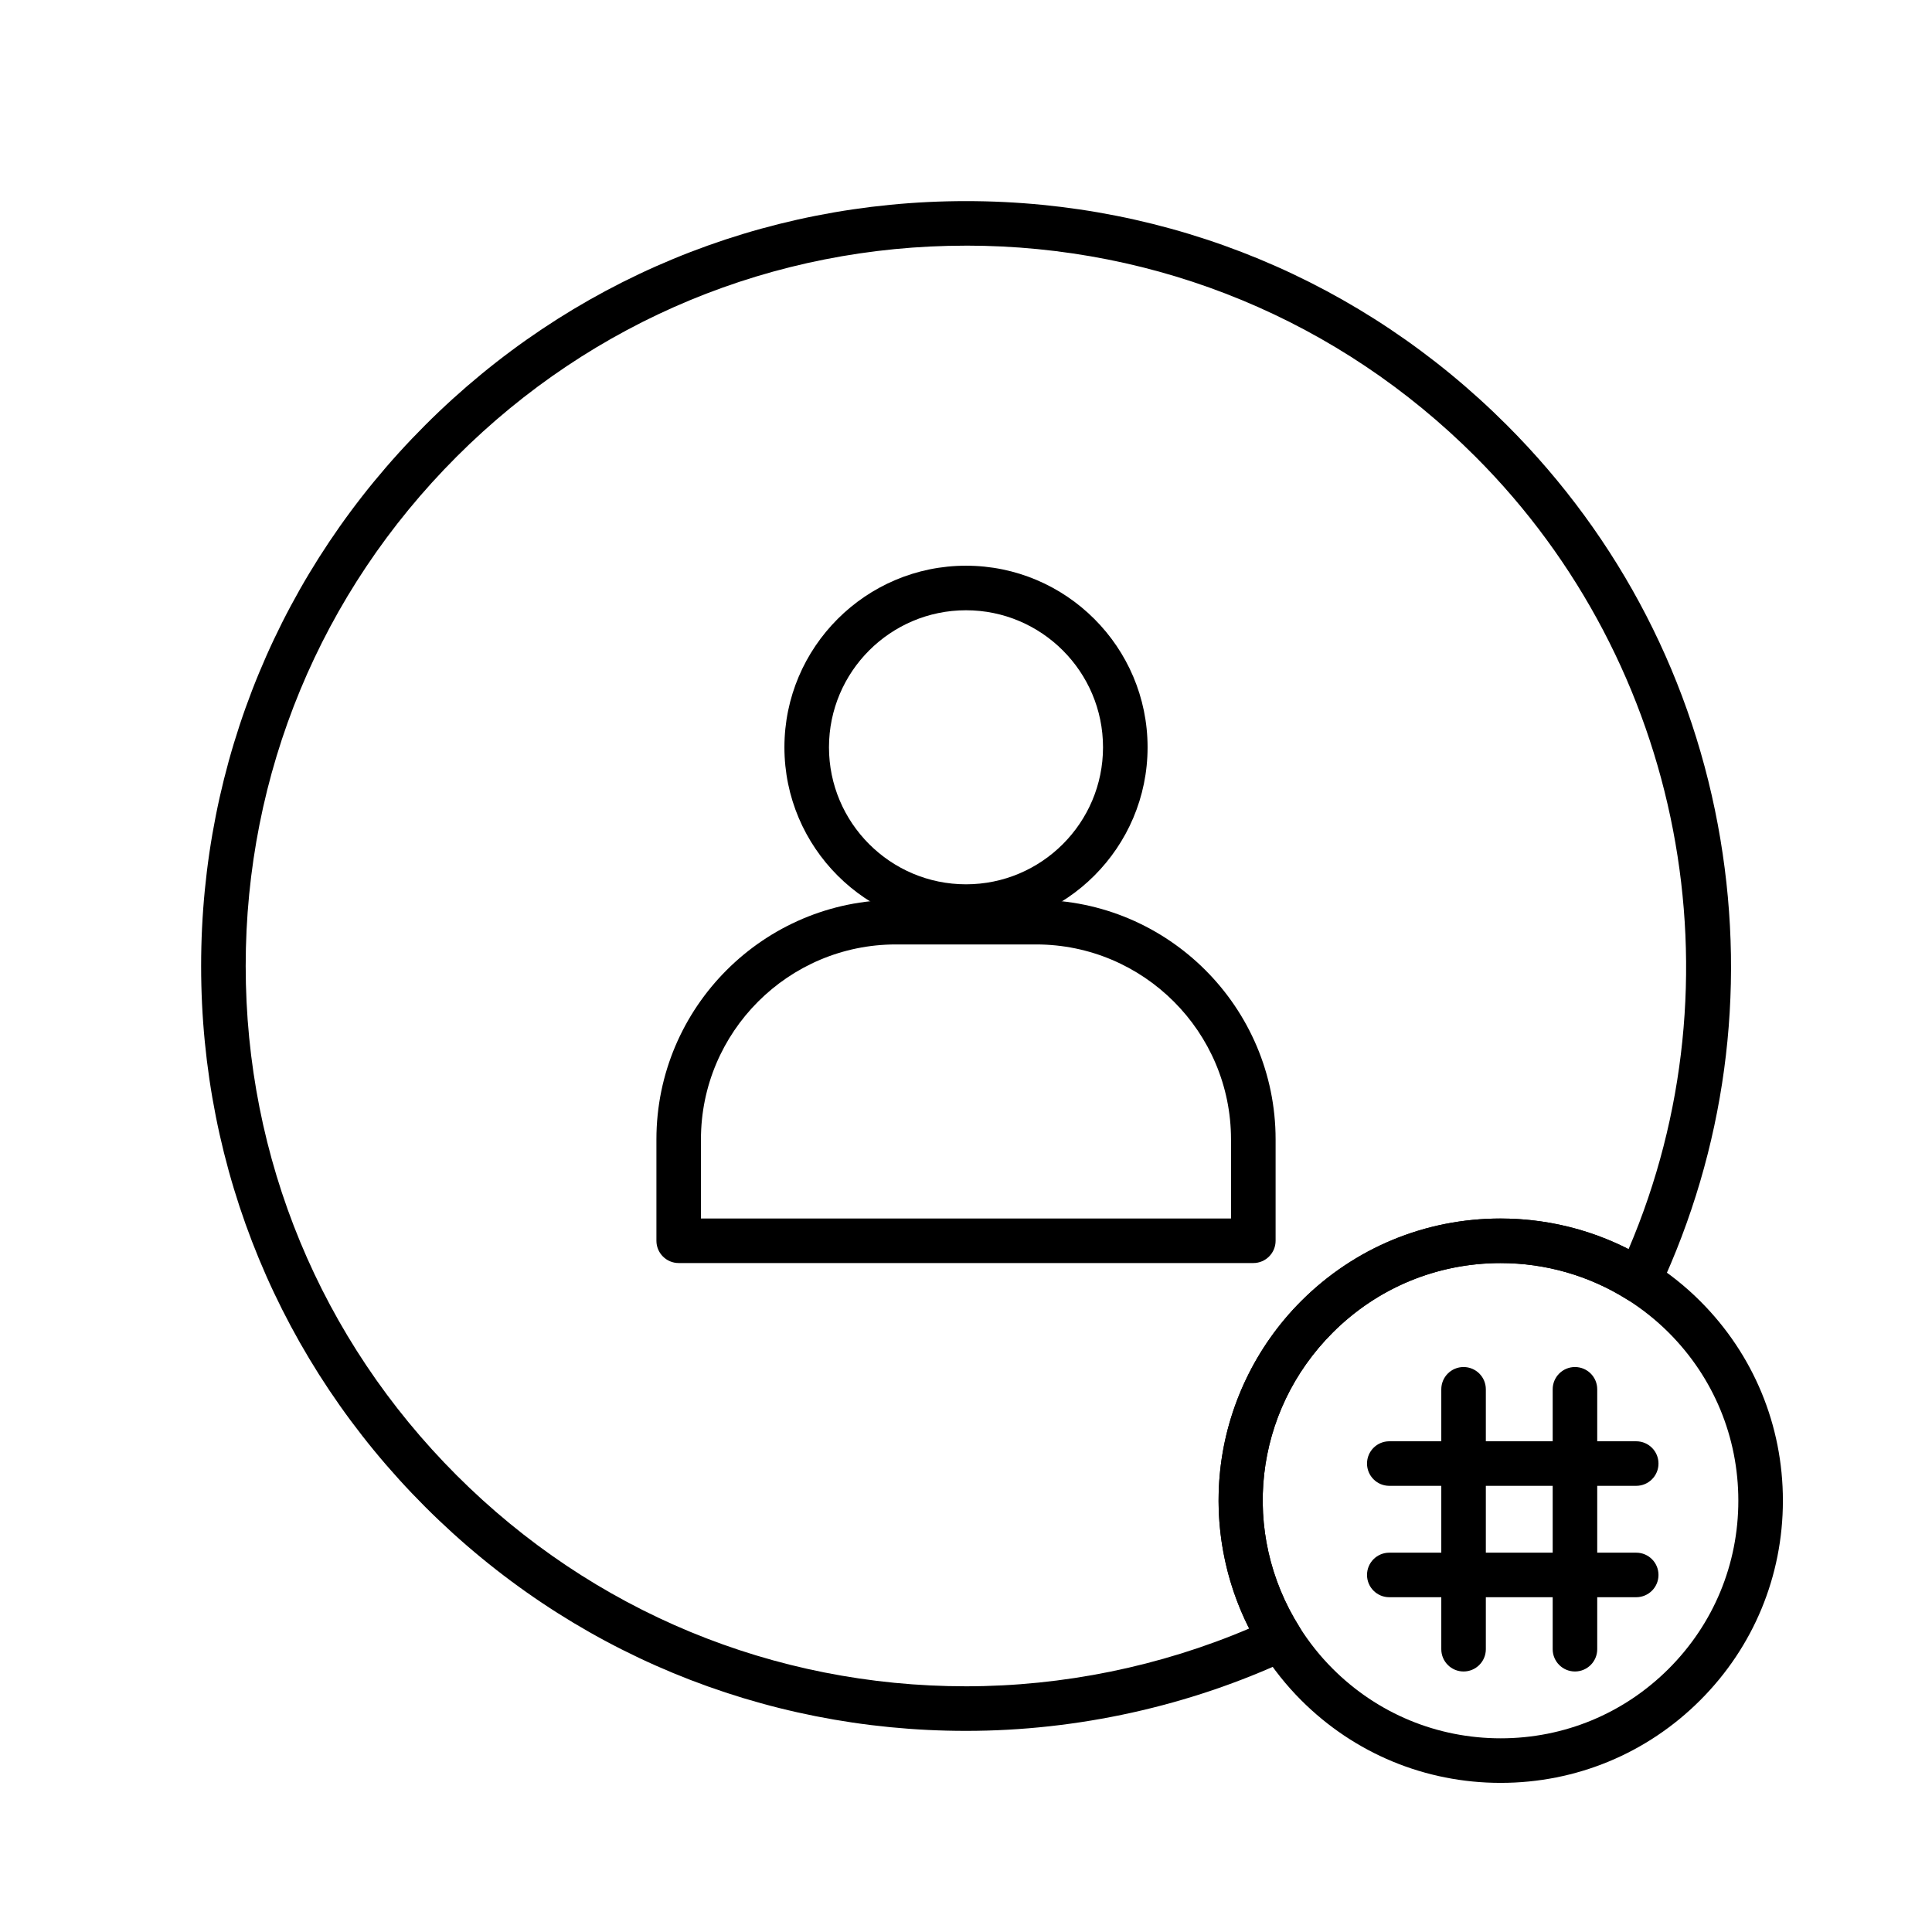 <?xml version="1.0" encoding="UTF-8"?>
<!-- Uploaded to: SVG Repo, www.svgrepo.com, Generator: SVG Repo Mixer Tools -->
<svg fill="#000000" width="800px" height="800px" version="1.1" viewBox="144 144 512 512" xmlns="http://www.w3.org/2000/svg">
 <g>
  <path d="m400 390.16c-26.535 0-48.121-21.586-48.121-48.121 0-26.535 21.586-48.121 48.121-48.121s48.121 21.586 48.121 48.121c0 26.531-21.586 48.121-48.121 48.121zm0-84.434c-20.023 0-36.312 16.289-36.312 36.312 0 20.023 16.289 36.312 36.312 36.312 20.023 0 36.312-16.289 36.312-36.312 0-20.023-16.289-36.312-36.312-36.312z"/>
  <path d="m476.14 478.72h-152.28c-3.262 0-5.902-2.644-5.902-5.902v-26.871c0-34.996 28.473-63.469 63.469-63.469h37.152c34.996 0 63.469 28.473 63.469 63.469v26.871c0 3.258-2.644 5.902-5.906 5.902zm-146.38-11.809h140.47v-20.965c0-28.484-23.176-51.66-51.66-51.66h-37.152c-28.484 0-51.66 23.176-51.66 51.66z"/>
  <path d="m561.38 586.96c-3.262 0-5.902-2.644-5.902-5.902v-68.879c0-3.262 2.644-5.902 5.902-5.902 3.262 0 5.902 2.644 5.902 5.902v68.879c0 3.258-2.641 5.902-5.902 5.902z"/>
  <path d="m531.86 586.96c-3.262 0-5.902-2.644-5.902-5.902v-68.879c0-3.262 2.644-5.902 5.902-5.902 3.262 0 5.902 2.644 5.902 5.902v68.879c0 3.258-2.644 5.902-5.902 5.902z"/>
  <path d="m577.61 537.76h-65.434c-3.262 0-5.902-2.644-5.902-5.902 0-3.262 2.644-5.902 5.902-5.902h65.438c3.262 0 5.902 2.644 5.902 5.902 0 3.258-2.644 5.902-5.906 5.902z"/>
  <path d="m577.61 567.28h-65.434c-3.262 0-5.902-2.644-5.902-5.902 0-3.262 2.644-5.902 5.902-5.902h65.438c3.262 0 5.902 2.644 5.902 5.902 0 3.262-2.644 5.902-5.906 5.902z"/>
  <path d="m400 602.7h-0.004c-54.141 0-105.04-21.086-143.32-59.367-38.289-38.285-59.375-89.191-59.375-143.33 0-54.145 21.086-105.05 59.371-143.33 38.285-38.289 89.191-59.375 143.34-59.375s105.05 21.086 143.33 59.371c30.027 30.027 49.59 67.957 56.574 109.7 6.832 40.836 1.219 82.156-16.234 119.5-0.719 1.535-2.059 2.684-3.684 3.164-1.621 0.48-3.375 0.234-4.809-0.668-10.016-6.301-21.605-9.633-33.512-9.633-16.812 0-32.617 6.547-44.504 18.434-20.918 20.918-24.539 53-8.801 78.012 0.902 1.434 1.145 3.184 0.668 4.809s-1.629 2.965-3.164 3.684c-26.633 12.453-56.328 19.031-85.871 19.031zm0.004-393.6c-50.988 0-98.93 19.855-134.98 55.91-36.055 36.059-55.914 83.996-55.914 134.99 0 50.988 19.855 98.93 55.91 134.98 36.051 36.051 83.988 55.906 134.98 55.906 25.691 0 51.496-5.277 75.043-15.312-6.5-12.812-9.219-27.43-7.691-41.836 1.793-16.918 9.418-32.875 21.473-44.93 14.117-14.117 32.887-21.891 52.852-21.891 11.859 0 23.457 2.785 33.914 8.109 30.438-71.273 14.5-154.92-40.598-210.02-36.051-36.055-83.992-55.914-134.98-55.914z"/>
  <path d="m541.7 616.48c-19.977 0-38.758-7.777-52.879-21.906-3.93-3.93-7.441-8.34-10.445-13.109-8.879-14.113-12.797-31.059-11.027-47.723 1.793-16.918 9.418-32.875 21.473-44.93 14.117-14.117 32.887-21.891 52.852-21.891 14.133 0 27.895 3.957 39.797 11.449 4.769 3 9.18 6.512 13.109 10.445 14.125 14.121 21.906 32.902 21.906 52.879 0 19.977-7.777 38.758-21.906 52.879-14.125 14.125-32.902 21.906-52.879 21.906zm-0.027-137.75c-16.812 0-32.617 6.547-44.504 18.434-20.918 20.918-24.539 53-8.801 78.012 2.531 4.023 5.492 7.742 8.801 11.047 11.895 11.898 27.711 18.449 44.531 18.449 16.82 0 32.637-6.551 44.531-18.445 11.895-11.895 18.445-27.711 18.445-44.531 0-16.82-6.551-32.637-18.445-44.531-3.309-3.309-7.023-6.269-11.047-8.801-10.02-6.301-21.609-9.633-33.512-9.633z"/>
 </g>
</svg>